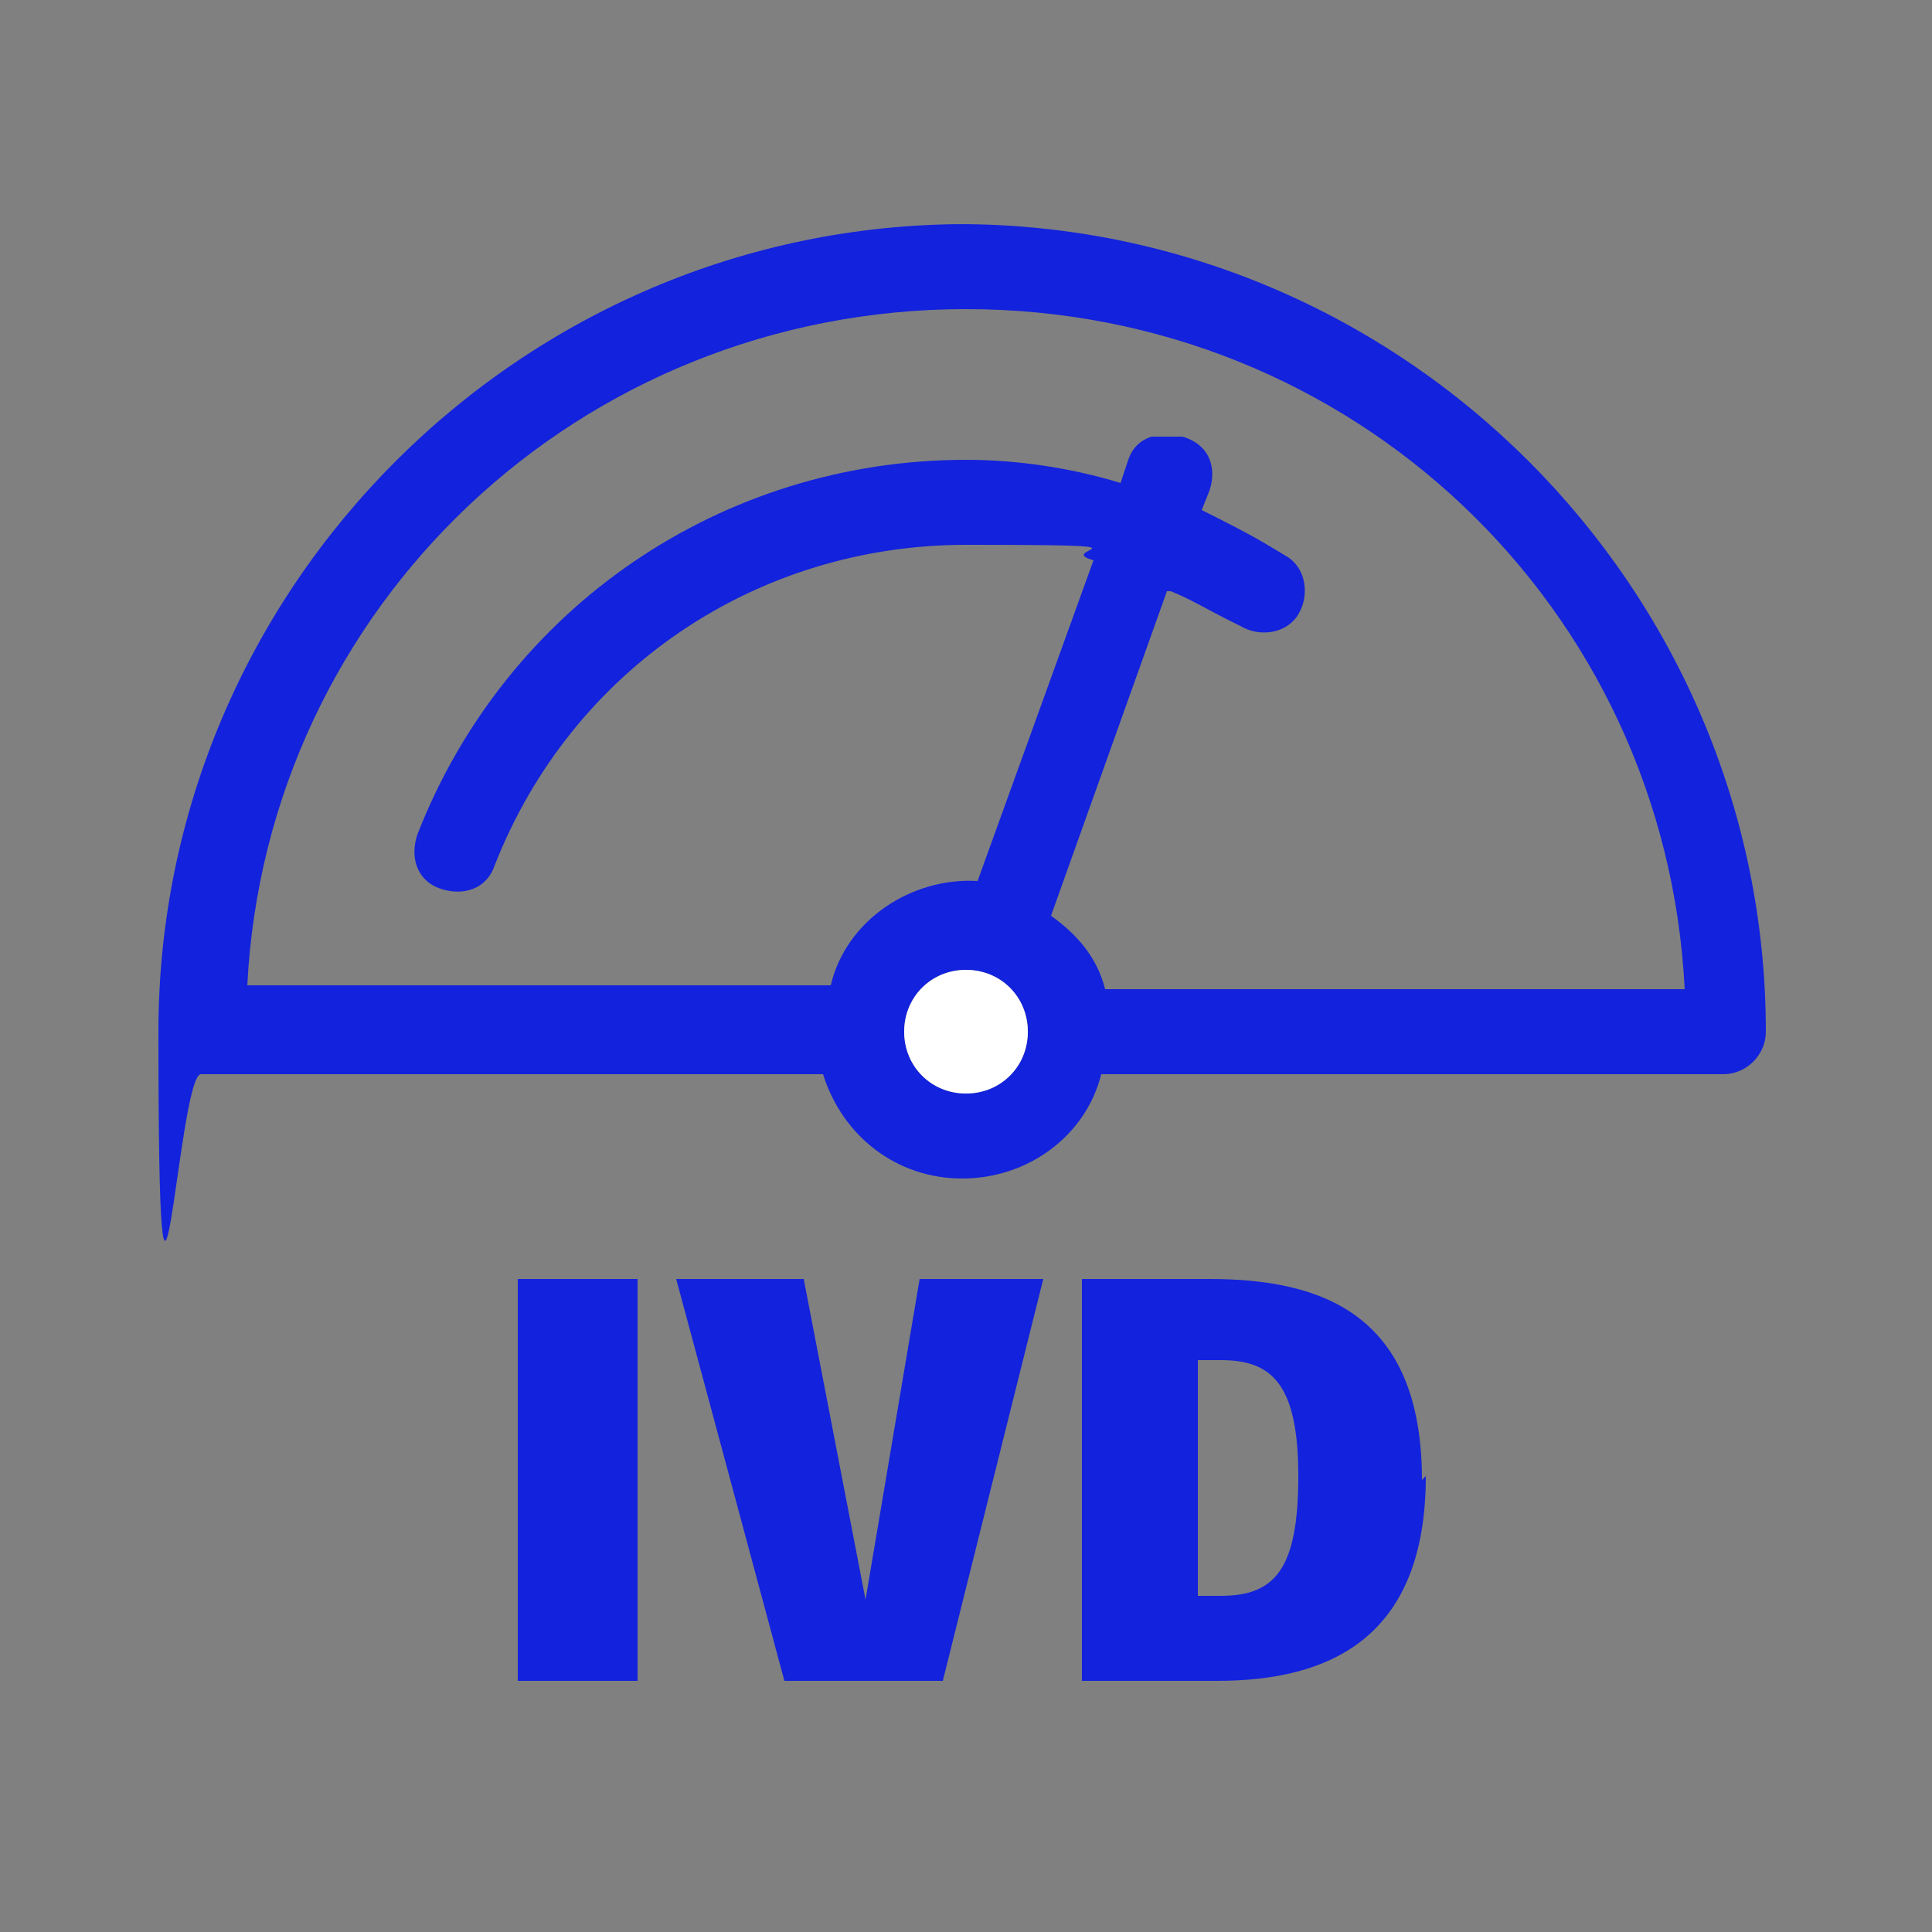 <?xml version="1.0" encoding="UTF-8"?>
<svg xmlns="http://www.w3.org/2000/svg" id="Livello_1" version="1.1" viewBox="0 0 50 50">
  <rect x="0" y="0" width="50" height="50" fill="#808080" stroke="none"/>
  <defs>
    <style>
      .st0 {
        fill: #1322dc;
      }

      .st1 {
        fill: #fff;
      }
    </style>
  </defs>
  <path class="st0" d="M25,5.8C13.5,5.8,4.1,15.2,4.1,26.7s.5,1.1,1.1,1.1h16.1c.5,1.6,1.9,2.7,3.6,2.7s3.2-1.1,3.6-2.7h16.1c.6,0,1.1-.5,1.1-1.1,0-11.5-9.4-20.9-20.9-20.9ZM25,25.1c.9,0,1.6.7,1.6,1.6s-.7,1.6-1.6,1.6-1.6-.7-1.6-1.6.7-1.6,1.6-1.6ZM30.3,15.3c.5.2,1,.5,1.4.7l.4.2c.5.3,1.2.2,1.5-.3.3-.5.2-1.2-.3-1.5l-.5-.3h0c-.5-.3-1.1-.6-1.7-.9l.2-.5c.2-.6,0-1.2-.7-1.4-.3,0-.6,0-.8,0-.3.1-.5.3-.6.6l-.2.6c-1.3-.4-2.7-.6-4-.6-6.3,0-11.9,3.8-14.2,9.7-.2.6,0,1.2.6,1.4.6.2,1.2,0,1.4-.6,2-5.1,6.8-8.3,12.2-8.3s2.2.1,3.3.4l-3,8.3c-1.7-.1-3.4,1-3.8,2.7H6.4C6.9,15.7,15,8,25,8s18.1,7.7,18.6,17.6h-15c-.2-.8-.7-1.4-1.4-1.9l3-8.4Z"></path>
  <g>
    <path class="st0" d="M16.5,43.5h-3.1v-10.4h3.1v10.4Z"></path>
    <path class="st0" d="M24.3,43.5h-4l-2.8-10.4h3.3l1.6,8.3,1.4-8.3h3.2l-2.6,10.4Z"></path>
    <path class="st0" d="M36.9,38.2c0,4.2-2.5,5.3-5.4,5.3h-3.5v-10.4h3.3c2.9,0,5.5.9,5.5,5.2ZM31,35.2v6.1h.6c1.4,0,2-.7,2-3.1s-.7-3-2-3h-.6Z"></path>
  </g>
  <path class="st1" d="M25,25.1c.9,0,1.6.7,1.6,1.6s-.7,1.6-1.6,1.6-1.6-.7-1.6-1.6.7-1.6,1.6-1.6Z"></path>
</svg>
